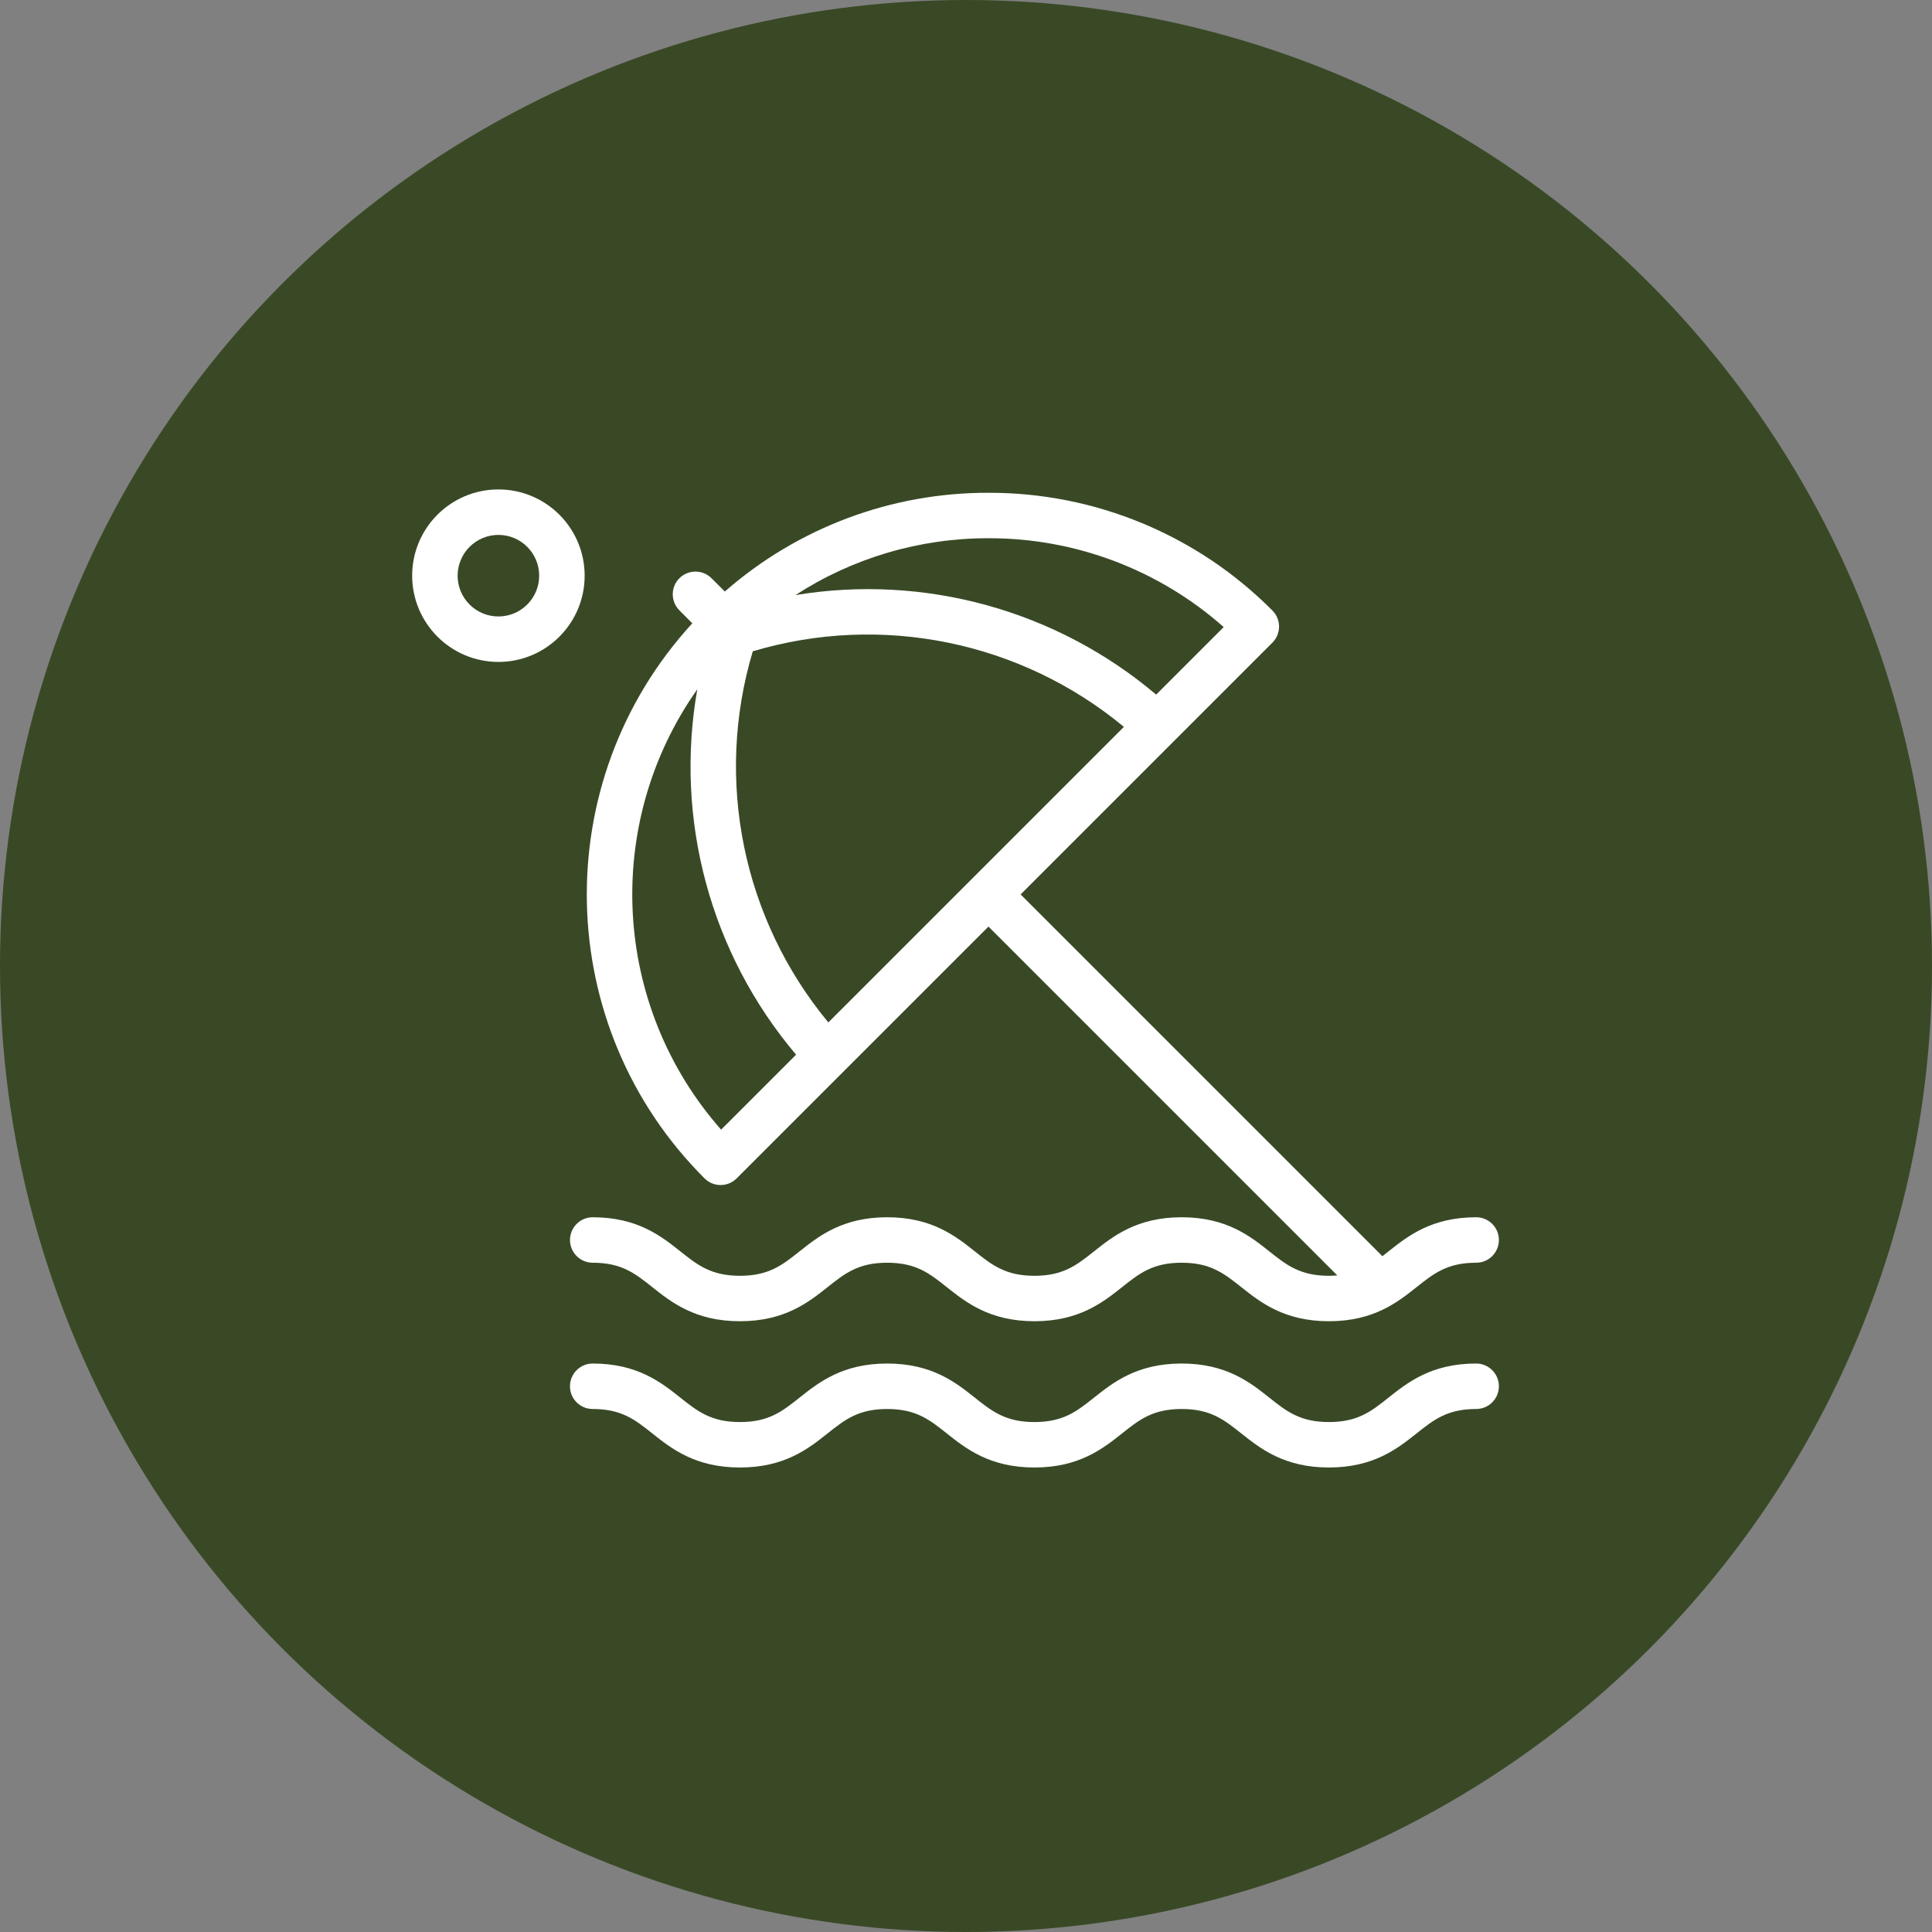 <?xml version="1.0" encoding="UTF-8"?> <svg xmlns="http://www.w3.org/2000/svg" width="75" height="75" viewBox="0 0 75 75" fill="none"><rect x="0" y="0" width="75" height="75" fill="#808080" stroke="none"/> <circle cx="37.5" cy="37.5" r="37.5" fill="#394926"></circle> <path d="M19.348 25.696C21.197 25.696 22.696 24.197 22.696 22.348C22.696 20.499 21.197 19 19.348 19C17.499 19 16 20.499 16 22.348C16.002 24.196 17.5 25.694 19.348 25.696ZM19.348 20.765C20.222 20.765 20.931 21.473 20.931 22.348C20.931 23.222 20.222 23.931 19.348 23.931C18.474 23.931 17.765 23.222 17.765 22.348C17.766 21.474 18.474 20.766 19.348 20.765Z" fill="white"></path> <path d="M53.664 48.766L39.62 34.722L49.394 24.948C49.739 24.603 49.739 24.044 49.394 23.7C46.478 20.766 42.51 19.12 38.373 19.13H38.367C34.605 19.121 30.969 20.484 28.138 22.963L27.627 22.452C27.404 22.226 27.078 22.137 26.772 22.218C26.465 22.299 26.226 22.538 26.145 22.844C26.064 23.15 26.153 23.477 26.379 23.699L26.875 24.196C21.236 30.346 21.445 39.848 27.349 45.744C27.694 46.089 28.253 46.089 28.597 45.744L38.372 35.97L51.914 49.512C51.811 49.52 51.704 49.526 51.589 49.526C50.468 49.526 49.943 49.109 49.279 48.582C48.535 47.99 47.609 47.254 45.872 47.254C44.135 47.254 43.209 47.99 42.465 48.582C41.801 49.109 41.277 49.526 40.156 49.526C39.035 49.526 38.511 49.109 37.847 48.582C37.103 47.99 36.177 47.254 34.44 47.254C32.703 47.254 31.777 47.99 31.033 48.582C30.37 49.109 29.846 49.526 28.725 49.526C27.604 49.526 27.079 49.109 26.416 48.582C25.672 47.99 24.746 47.254 23.009 47.254C22.521 47.254 22.127 47.65 22.127 48.136C22.127 48.624 22.521 49.019 23.009 49.019C24.13 49.019 24.654 49.435 25.318 49.963C26.062 50.554 26.988 51.29 28.725 51.29C30.461 51.29 31.387 50.554 32.131 49.963C32.795 49.435 33.319 49.019 34.44 49.019C35.562 49.019 36.086 49.435 36.749 49.963C37.494 50.554 38.419 51.29 40.156 51.29C41.893 51.29 42.819 50.554 43.563 49.963C44.227 49.435 44.751 49.019 45.872 49.019C46.993 49.019 47.517 49.435 48.182 49.963C48.926 50.554 49.852 51.29 51.589 51.29C53.325 51.29 54.252 50.554 54.996 49.963C55.66 49.435 56.184 49.019 57.305 49.019C57.793 49.019 58.187 48.624 58.187 48.136C58.187 47.65 57.793 47.254 57.305 47.254C55.568 47.254 54.642 47.99 53.898 48.582C53.819 48.645 53.741 48.706 53.664 48.766ZM29.223 25.283C34.214 23.794 39.619 24.895 43.63 28.217L32.156 39.69C28.832 35.679 27.731 30.273 29.223 25.283H29.223ZM38.369 20.894H38.374C41.737 20.886 44.986 22.113 47.504 24.343L44.882 26.965C41.006 23.687 35.887 22.275 30.879 23.101C33.109 21.656 35.711 20.89 38.368 20.894H38.369ZM27.993 43.853C23.767 39.055 23.385 31.984 27.069 26.758C26.177 31.821 27.582 37.019 30.904 40.943L27.993 43.853Z" fill="white"></path> <path d="M51.588 56.968C53.325 56.968 54.252 56.233 54.996 55.641C55.659 55.114 56.184 54.697 57.304 54.697C57.792 54.697 58.187 54.302 58.187 53.815C58.187 53.328 57.792 52.932 57.304 52.932C55.568 52.932 54.641 53.668 53.897 54.26C53.234 54.787 52.71 55.204 51.588 55.204C50.467 55.204 49.943 54.787 49.279 54.26C48.535 53.668 47.608 52.932 45.872 52.932C44.135 52.932 43.209 53.668 42.465 54.26C41.801 54.787 41.277 55.204 40.156 55.204C39.035 55.204 38.511 54.787 37.847 54.26C37.103 53.668 36.177 52.932 34.44 52.932C32.703 52.932 31.777 53.668 31.033 54.26C30.369 54.787 29.845 55.204 28.724 55.204C27.603 55.204 27.079 54.787 26.415 54.26C25.671 53.668 24.745 52.932 23.008 52.932C22.521 52.932 22.126 53.328 22.126 53.815C22.126 54.302 22.521 54.697 23.008 54.697C24.129 54.697 24.654 55.114 25.317 55.641C26.061 56.233 26.987 56.968 28.724 56.968C30.461 56.968 31.387 56.233 32.131 55.641C32.795 55.114 33.319 54.697 34.44 54.697C35.561 54.697 36.085 55.114 36.749 55.641C37.493 56.233 38.419 56.968 40.156 56.968C41.893 56.968 42.819 56.233 43.563 55.641C44.226 55.114 44.751 54.697 45.872 54.697C46.993 54.697 47.517 55.114 48.181 55.641C48.926 56.233 49.852 56.968 51.588 56.968Z" fill="white"></path> </svg> 